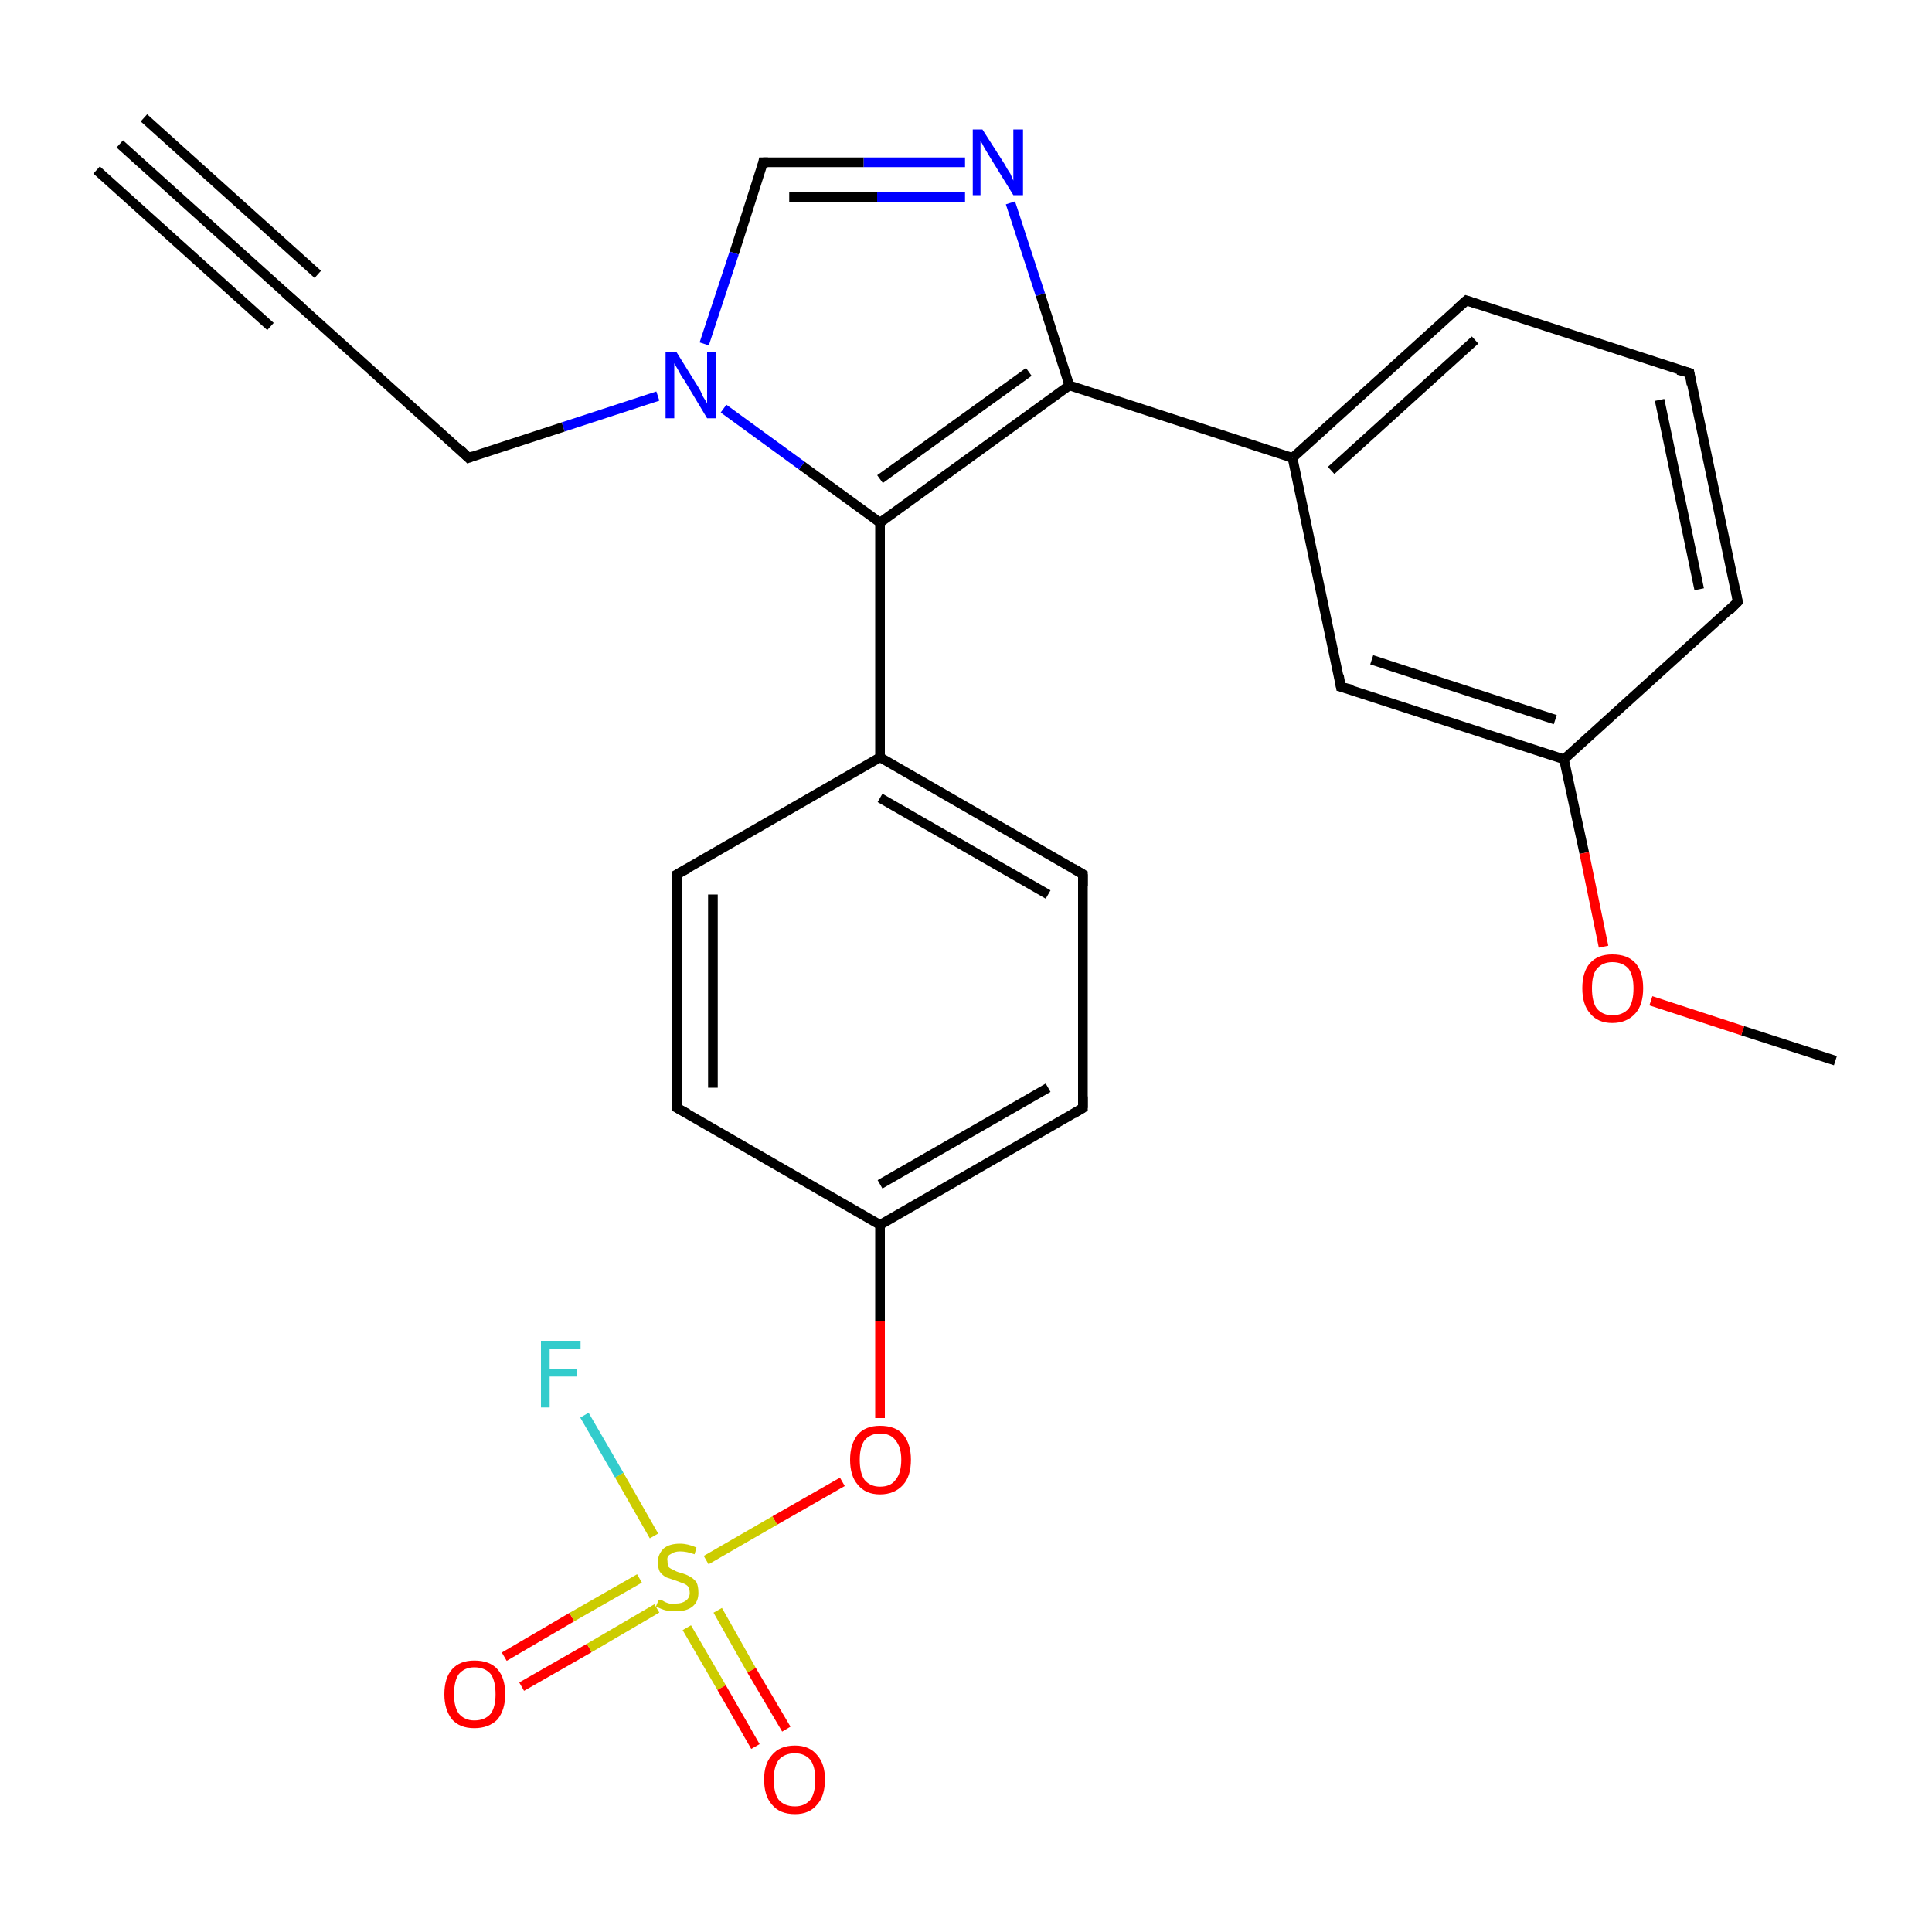 <?xml version='1.0' encoding='iso-8859-1'?>
<svg version='1.1' baseProfile='full'
              xmlns='http://www.w3.org/2000/svg'
                      xmlns:rdkit='http://www.rdkit.org/xml'
                      xmlns:xlink='http://www.w3.org/1999/xlink'
                  xml:space='preserve'
width='200px' height='200px' viewBox='0 0 200 200'>
<!-- END OF HEADER -->
<rect style='opacity:1.0;fill:#FFFFFF;stroke:none' width='200.0' height='200.0' x='0.0' y='0.0'> </rect>
<path class='bond-0 atom-21 atom-22' d='M 174.9,38.6 L 179.9,62.3' style='fill:none;fill-rule:evenodd;stroke:#000000;stroke-width:1.0px;stroke-linecap:butt;stroke-linejoin:miter;stroke-opacity:1' />
<path class='bond-0 atom-21 atom-22' d='M 171.8,41.4 L 175.9,61.0' style='fill:none;fill-rule:evenodd;stroke:#000000;stroke-width:1.0px;stroke-linecap:butt;stroke-linejoin:miter;stroke-opacity:1' />
<path class='bond-1 atom-21 atom-20' d='M 174.9,38.6 L 151.8,31.1' style='fill:none;fill-rule:evenodd;stroke:#000000;stroke-width:1.0px;stroke-linecap:butt;stroke-linejoin:miter;stroke-opacity:1' />
<path class='bond-2 atom-22 atom-23' d='M 179.9,62.3 L 161.9,78.6' style='fill:none;fill-rule:evenodd;stroke:#000000;stroke-width:1.0px;stroke-linecap:butt;stroke-linejoin:miter;stroke-opacity:1' />
<path class='bond-3 atom-25 atom-24' d='M 190.0,109.8 L 180.4,106.7' style='fill:none;fill-rule:evenodd;stroke:#000000;stroke-width:1.0px;stroke-linecap:butt;stroke-linejoin:miter;stroke-opacity:1' />
<path class='bond-3 atom-25 atom-24' d='M 180.4,106.7 L 170.9,103.6' style='fill:none;fill-rule:evenodd;stroke:#FF0000;stroke-width:1.0px;stroke-linecap:butt;stroke-linejoin:miter;stroke-opacity:1' />
<path class='bond-4 atom-20 atom-18' d='M 151.8,31.1 L 133.8,47.4' style='fill:none;fill-rule:evenodd;stroke:#000000;stroke-width:1.0px;stroke-linecap:butt;stroke-linejoin:miter;stroke-opacity:1' />
<path class='bond-4 atom-20 atom-18' d='M 152.7,35.2 L 137.8,48.7' style='fill:none;fill-rule:evenodd;stroke:#000000;stroke-width:1.0px;stroke-linecap:butt;stroke-linejoin:miter;stroke-opacity:1' />
<path class='bond-5 atom-23 atom-24' d='M 161.9,78.6 L 164.0,88.3' style='fill:none;fill-rule:evenodd;stroke:#000000;stroke-width:1.0px;stroke-linecap:butt;stroke-linejoin:miter;stroke-opacity:1' />
<path class='bond-5 atom-23 atom-24' d='M 164.0,88.3 L 166.0,98.0' style='fill:none;fill-rule:evenodd;stroke:#FF0000;stroke-width:1.0px;stroke-linecap:butt;stroke-linejoin:miter;stroke-opacity:1' />
<path class='bond-6 atom-23 atom-19' d='M 161.9,78.6 L 138.8,71.1' style='fill:none;fill-rule:evenodd;stroke:#000000;stroke-width:1.0px;stroke-linecap:butt;stroke-linejoin:miter;stroke-opacity:1' />
<path class='bond-6 atom-23 atom-19' d='M 161.0,74.5 L 142.0,68.3' style='fill:none;fill-rule:evenodd;stroke:#000000;stroke-width:1.0px;stroke-linecap:butt;stroke-linejoin:miter;stroke-opacity:1' />
<path class='bond-7 atom-19 atom-18' d='M 138.8,71.1 L 133.8,47.4' style='fill:none;fill-rule:evenodd;stroke:#000000;stroke-width:1.0px;stroke-linecap:butt;stroke-linejoin:miter;stroke-opacity:1' />
<path class='bond-8 atom-18 atom-17' d='M 133.8,47.4 L 110.7,39.9' style='fill:none;fill-rule:evenodd;stroke:#000000;stroke-width:1.0px;stroke-linecap:butt;stroke-linejoin:miter;stroke-opacity:1' />
<path class='bond-9 atom-16 atom-17' d='M 104.6,21.0 L 107.7,30.5' style='fill:none;fill-rule:evenodd;stroke:#0000FF;stroke-width:1.0px;stroke-linecap:butt;stroke-linejoin:miter;stroke-opacity:1' />
<path class='bond-9 atom-16 atom-17' d='M 107.7,30.5 L 110.7,39.9' style='fill:none;fill-rule:evenodd;stroke:#000000;stroke-width:1.0px;stroke-linecap:butt;stroke-linejoin:miter;stroke-opacity:1' />
<path class='bond-10 atom-16 atom-15' d='M 99.9,16.8 L 89.4,16.8' style='fill:none;fill-rule:evenodd;stroke:#0000FF;stroke-width:1.0px;stroke-linecap:butt;stroke-linejoin:miter;stroke-opacity:1' />
<path class='bond-10 atom-16 atom-15' d='M 89.4,16.8 L 79.0,16.8' style='fill:none;fill-rule:evenodd;stroke:#000000;stroke-width:1.0px;stroke-linecap:butt;stroke-linejoin:miter;stroke-opacity:1' />
<path class='bond-10 atom-16 atom-15' d='M 99.9,20.4 L 90.8,20.4' style='fill:none;fill-rule:evenodd;stroke:#0000FF;stroke-width:1.0px;stroke-linecap:butt;stroke-linejoin:miter;stroke-opacity:1' />
<path class='bond-10 atom-16 atom-15' d='M 90.8,20.4 L 81.7,20.4' style='fill:none;fill-rule:evenodd;stroke:#000000;stroke-width:1.0px;stroke-linecap:butt;stroke-linejoin:miter;stroke-opacity:1' />
<path class='bond-11 atom-17 atom-10' d='M 110.7,39.9 L 91.1,54.1' style='fill:none;fill-rule:evenodd;stroke:#000000;stroke-width:1.0px;stroke-linecap:butt;stroke-linejoin:miter;stroke-opacity:1' />
<path class='bond-11 atom-17 atom-10' d='M 106.5,38.5 L 91.1,49.6' style='fill:none;fill-rule:evenodd;stroke:#000000;stroke-width:1.0px;stroke-linecap:butt;stroke-linejoin:miter;stroke-opacity:1' />
<path class='bond-12 atom-15 atom-11' d='M 79.0,16.8 L 76.0,26.2' style='fill:none;fill-rule:evenodd;stroke:#000000;stroke-width:1.0px;stroke-linecap:butt;stroke-linejoin:miter;stroke-opacity:1' />
<path class='bond-12 atom-15 atom-11' d='M 76.0,26.2 L 72.9,35.6' style='fill:none;fill-rule:evenodd;stroke:#0000FF;stroke-width:1.0px;stroke-linecap:butt;stroke-linejoin:miter;stroke-opacity:1' />
<path class='bond-13 atom-10 atom-11' d='M 91.1,54.1 L 83.0,48.2' style='fill:none;fill-rule:evenodd;stroke:#000000;stroke-width:1.0px;stroke-linecap:butt;stroke-linejoin:miter;stroke-opacity:1' />
<path class='bond-13 atom-10 atom-11' d='M 83.0,48.2 L 74.9,42.3' style='fill:none;fill-rule:evenodd;stroke:#0000FF;stroke-width:1.0px;stroke-linecap:butt;stroke-linejoin:miter;stroke-opacity:1' />
<path class='bond-14 atom-10 atom-9' d='M 91.1,54.1 L 91.1,78.4' style='fill:none;fill-rule:evenodd;stroke:#000000;stroke-width:1.0px;stroke-linecap:butt;stroke-linejoin:miter;stroke-opacity:1' />
<path class='bond-15 atom-11 atom-12' d='M 68.1,41.0 L 58.3,44.2' style='fill:none;fill-rule:evenodd;stroke:#0000FF;stroke-width:1.0px;stroke-linecap:butt;stroke-linejoin:miter;stroke-opacity:1' />
<path class='bond-15 atom-11 atom-12' d='M 58.3,44.2 L 48.5,47.4' style='fill:none;fill-rule:evenodd;stroke:#000000;stroke-width:1.0px;stroke-linecap:butt;stroke-linejoin:miter;stroke-opacity:1' />
<path class='bond-16 atom-8 atom-9' d='M 112.1,90.5 L 91.1,78.4' style='fill:none;fill-rule:evenodd;stroke:#000000;stroke-width:1.0px;stroke-linecap:butt;stroke-linejoin:miter;stroke-opacity:1' />
<path class='bond-16 atom-8 atom-9' d='M 108.5,92.6 L 91.1,82.6' style='fill:none;fill-rule:evenodd;stroke:#000000;stroke-width:1.0px;stroke-linecap:butt;stroke-linejoin:miter;stroke-opacity:1' />
<path class='bond-17 atom-8 atom-7' d='M 112.1,90.5 L 112.1,114.7' style='fill:none;fill-rule:evenodd;stroke:#000000;stroke-width:1.0px;stroke-linecap:butt;stroke-linejoin:miter;stroke-opacity:1' />
<path class='bond-18 atom-9 atom-6' d='M 91.1,78.4 L 70.1,90.5' style='fill:none;fill-rule:evenodd;stroke:#000000;stroke-width:1.0px;stroke-linecap:butt;stroke-linejoin:miter;stroke-opacity:1' />
<path class='bond-19 atom-7 atom-4' d='M 112.1,114.7 L 91.1,126.8' style='fill:none;fill-rule:evenodd;stroke:#000000;stroke-width:1.0px;stroke-linecap:butt;stroke-linejoin:miter;stroke-opacity:1' />
<path class='bond-19 atom-7 atom-4' d='M 108.5,112.6 L 91.1,122.6' style='fill:none;fill-rule:evenodd;stroke:#000000;stroke-width:1.0px;stroke-linecap:butt;stroke-linejoin:miter;stroke-opacity:1' />
<path class='bond-20 atom-6 atom-5' d='M 70.1,90.5 L 70.1,114.7' style='fill:none;fill-rule:evenodd;stroke:#000000;stroke-width:1.0px;stroke-linecap:butt;stroke-linejoin:miter;stroke-opacity:1' />
<path class='bond-20 atom-6 atom-5' d='M 73.8,92.6 L 73.8,112.6' style='fill:none;fill-rule:evenodd;stroke:#000000;stroke-width:1.0px;stroke-linecap:butt;stroke-linejoin:miter;stroke-opacity:1' />
<path class='bond-21 atom-12 atom-13' d='M 48.5,47.4 L 30.4,31.1' style='fill:none;fill-rule:evenodd;stroke:#000000;stroke-width:1.0px;stroke-linecap:butt;stroke-linejoin:miter;stroke-opacity:1' />
<path class='bond-22 atom-4 atom-5' d='M 91.1,126.8 L 70.1,114.7' style='fill:none;fill-rule:evenodd;stroke:#000000;stroke-width:1.0px;stroke-linecap:butt;stroke-linejoin:miter;stroke-opacity:1' />
<path class='bond-23 atom-4 atom-3' d='M 91.1,126.8 L 91.1,136.8' style='fill:none;fill-rule:evenodd;stroke:#000000;stroke-width:1.0px;stroke-linecap:butt;stroke-linejoin:miter;stroke-opacity:1' />
<path class='bond-23 atom-4 atom-3' d='M 91.1,136.8 L 91.1,146.8' style='fill:none;fill-rule:evenodd;stroke:#FF0000;stroke-width:1.0px;stroke-linecap:butt;stroke-linejoin:miter;stroke-opacity:1' />
<path class='bond-24 atom-13 atom-14' d='M 30.4,31.1 L 12.4,14.9' style='fill:none;fill-rule:evenodd;stroke:#000000;stroke-width:1.0px;stroke-linecap:butt;stroke-linejoin:miter;stroke-opacity:1' />
<path class='bond-24 atom-13 atom-14' d='M 28.0,33.8 L 10.0,17.6' style='fill:none;fill-rule:evenodd;stroke:#000000;stroke-width:1.0px;stroke-linecap:butt;stroke-linejoin:miter;stroke-opacity:1' />
<path class='bond-24 atom-13 atom-14' d='M 32.9,28.4 L 14.9,12.2' style='fill:none;fill-rule:evenodd;stroke:#000000;stroke-width:1.0px;stroke-linecap:butt;stroke-linejoin:miter;stroke-opacity:1' />
<path class='bond-25 atom-3 atom-0' d='M 87.2,153.4 L 80.2,157.4' style='fill:none;fill-rule:evenodd;stroke:#FF0000;stroke-width:1.0px;stroke-linecap:butt;stroke-linejoin:miter;stroke-opacity:1' />
<path class='bond-25 atom-3 atom-0' d='M 80.2,157.4 L 73.1,161.5' style='fill:none;fill-rule:evenodd;stroke:#CCCC00;stroke-width:1.0px;stroke-linecap:butt;stroke-linejoin:miter;stroke-opacity:1' />
<path class='bond-26 atom-1 atom-0' d='M 52.2,171.5 L 59.2,167.4' style='fill:none;fill-rule:evenodd;stroke:#FF0000;stroke-width:1.0px;stroke-linecap:butt;stroke-linejoin:miter;stroke-opacity:1' />
<path class='bond-26 atom-1 atom-0' d='M 59.2,167.4 L 66.2,163.4' style='fill:none;fill-rule:evenodd;stroke:#CCCC00;stroke-width:1.0px;stroke-linecap:butt;stroke-linejoin:miter;stroke-opacity:1' />
<path class='bond-26 atom-1 atom-0' d='M 54.0,174.6 L 61.0,170.6' style='fill:none;fill-rule:evenodd;stroke:#FF0000;stroke-width:1.0px;stroke-linecap:butt;stroke-linejoin:miter;stroke-opacity:1' />
<path class='bond-26 atom-1 atom-0' d='M 61.0,170.6 L 68.0,166.5' style='fill:none;fill-rule:evenodd;stroke:#CCCC00;stroke-width:1.0px;stroke-linecap:butt;stroke-linejoin:miter;stroke-opacity:1' />
<path class='bond-27 atom-0 atom-2' d='M 71.1,168.5 L 74.7,174.7' style='fill:none;fill-rule:evenodd;stroke:#CCCC00;stroke-width:1.0px;stroke-linecap:butt;stroke-linejoin:miter;stroke-opacity:1' />
<path class='bond-27 atom-0 atom-2' d='M 74.7,174.7 L 78.2,180.8' style='fill:none;fill-rule:evenodd;stroke:#FF0000;stroke-width:1.0px;stroke-linecap:butt;stroke-linejoin:miter;stroke-opacity:1' />
<path class='bond-27 atom-0 atom-2' d='M 74.3,166.7 L 77.8,172.9' style='fill:none;fill-rule:evenodd;stroke:#CCCC00;stroke-width:1.0px;stroke-linecap:butt;stroke-linejoin:miter;stroke-opacity:1' />
<path class='bond-27 atom-0 atom-2' d='M 77.8,172.9 L 81.4,179.0' style='fill:none;fill-rule:evenodd;stroke:#FF0000;stroke-width:1.0px;stroke-linecap:butt;stroke-linejoin:miter;stroke-opacity:1' />
<path class='bond-28 atom-0 atom-26' d='M 67.7,159.0 L 64.1,152.7' style='fill:none;fill-rule:evenodd;stroke:#CCCC00;stroke-width:1.0px;stroke-linecap:butt;stroke-linejoin:miter;stroke-opacity:1' />
<path class='bond-28 atom-0 atom-26' d='M 64.1,152.7 L 60.5,146.5' style='fill:none;fill-rule:evenodd;stroke:#33CCCC;stroke-width:1.0px;stroke-linecap:butt;stroke-linejoin:miter;stroke-opacity:1' />
<path d='M 70.1,113.5 L 70.1,114.7 L 71.2,115.3' style='fill:none;stroke:#000000;stroke-width:1.0px;stroke-linecap:butt;stroke-linejoin:miter;stroke-opacity:1;' />
<path d='M 71.2,89.9 L 70.1,90.5 L 70.1,91.7' style='fill:none;stroke:#000000;stroke-width:1.0px;stroke-linecap:butt;stroke-linejoin:miter;stroke-opacity:1;' />
<path d='M 112.1,113.5 L 112.1,114.7 L 111.1,115.3' style='fill:none;stroke:#000000;stroke-width:1.0px;stroke-linecap:butt;stroke-linejoin:miter;stroke-opacity:1;' />
<path d='M 111.1,89.9 L 112.1,90.5 L 112.1,91.7' style='fill:none;stroke:#000000;stroke-width:1.0px;stroke-linecap:butt;stroke-linejoin:miter;stroke-opacity:1;' />
<path d='M 49.0,47.2 L 48.5,47.4 L 47.6,46.5' style='fill:none;stroke:#000000;stroke-width:1.0px;stroke-linecap:butt;stroke-linejoin:miter;stroke-opacity:1;' />
<path d='M 31.3,31.9 L 30.4,31.1 L 29.5,30.3' style='fill:none;stroke:#000000;stroke-width:1.0px;stroke-linecap:butt;stroke-linejoin:miter;stroke-opacity:1;' />
<path d='M 79.5,16.8 L 79.0,16.8 L 78.9,17.3' style='fill:none;stroke:#000000;stroke-width:1.0px;stroke-linecap:butt;stroke-linejoin:miter;stroke-opacity:1;' />
<path d='M 140.0,71.4 L 138.8,71.1 L 138.6,69.9' style='fill:none;stroke:#000000;stroke-width:1.0px;stroke-linecap:butt;stroke-linejoin:miter;stroke-opacity:1;' />
<path d='M 153.0,31.5 L 151.8,31.1 L 150.9,31.9' style='fill:none;stroke:#000000;stroke-width:1.0px;stroke-linecap:butt;stroke-linejoin:miter;stroke-opacity:1;' />
<path d='M 175.1,39.8 L 174.9,38.6 L 173.7,38.3' style='fill:none;stroke:#000000;stroke-width:1.0px;stroke-linecap:butt;stroke-linejoin:miter;stroke-opacity:1;' />
<path d='M 179.7,61.2 L 179.9,62.3 L 179.0,63.2' style='fill:none;stroke:#000000;stroke-width:1.0px;stroke-linecap:butt;stroke-linejoin:miter;stroke-opacity:1;' />
<path class='atom-0' d='M 68.2 165.6
Q 68.3 165.6, 68.6 165.7
Q 68.9 165.9, 69.3 166.0
Q 69.6 166.0, 70.0 166.0
Q 70.6 166.0, 71.0 165.7
Q 71.4 165.4, 71.4 164.9
Q 71.4 164.5, 71.2 164.2
Q 71.0 164.0, 70.7 163.9
Q 70.4 163.8, 69.9 163.6
Q 69.3 163.4, 69.0 163.3
Q 68.6 163.1, 68.3 162.7
Q 68.1 162.3, 68.1 161.7
Q 68.1 160.9, 68.7 160.3
Q 69.3 159.8, 70.4 159.8
Q 71.2 159.8, 72.1 160.2
L 71.9 160.9
Q 71.1 160.6, 70.4 160.6
Q 69.8 160.6, 69.4 160.9
Q 69.0 161.1, 69.1 161.6
Q 69.1 162.0, 69.2 162.2
Q 69.4 162.4, 69.7 162.5
Q 70.0 162.7, 70.4 162.8
Q 71.1 163.0, 71.4 163.2
Q 71.8 163.4, 72.1 163.8
Q 72.3 164.2, 72.3 164.9
Q 72.3 165.8, 71.7 166.3
Q 71.1 166.8, 70.0 166.8
Q 69.4 166.8, 68.9 166.7
Q 68.5 166.6, 67.9 166.3
L 68.2 165.6
' fill='#CCCC00'/>
<path class='atom-1' d='M 46.0 175.4
Q 46.0 173.7, 46.8 172.8
Q 47.6 171.9, 49.1 171.9
Q 50.7 171.9, 51.5 172.8
Q 52.3 173.7, 52.3 175.4
Q 52.3 177.0, 51.5 178.0
Q 50.6 178.9, 49.1 178.9
Q 47.6 178.9, 46.8 178.0
Q 46.0 177.0, 46.0 175.4
M 49.1 178.1
Q 50.2 178.1, 50.8 177.4
Q 51.3 176.7, 51.3 175.4
Q 51.3 174.0, 50.8 173.3
Q 50.2 172.6, 49.1 172.6
Q 48.1 172.6, 47.5 173.3
Q 47.0 174.0, 47.0 175.4
Q 47.0 176.7, 47.5 177.4
Q 48.1 178.1, 49.1 178.1
' fill='#FF0000'/>
<path class='atom-2' d='M 79.1 184.2
Q 79.1 182.6, 79.9 181.7
Q 80.7 180.7, 82.3 180.7
Q 83.8 180.7, 84.6 181.7
Q 85.4 182.6, 85.4 184.2
Q 85.4 185.9, 84.6 186.8
Q 83.8 187.8, 82.3 187.8
Q 80.7 187.8, 79.9 186.8
Q 79.1 185.9, 79.1 184.2
M 82.3 187.0
Q 83.3 187.0, 83.9 186.3
Q 84.4 185.6, 84.4 184.2
Q 84.4 182.9, 83.9 182.2
Q 83.3 181.5, 82.3 181.5
Q 81.2 181.5, 80.6 182.2
Q 80.1 182.9, 80.1 184.2
Q 80.1 185.6, 80.6 186.3
Q 81.2 187.0, 82.3 187.0
' fill='#FF0000'/>
<path class='atom-3' d='M 88.0 151.1
Q 88.0 149.5, 88.8 148.5
Q 89.6 147.6, 91.1 147.6
Q 92.7 147.6, 93.5 148.5
Q 94.3 149.5, 94.3 151.1
Q 94.3 152.8, 93.5 153.7
Q 92.6 154.7, 91.1 154.7
Q 89.6 154.7, 88.8 153.7
Q 88.0 152.8, 88.0 151.1
M 91.1 153.9
Q 92.2 153.9, 92.7 153.2
Q 93.3 152.5, 93.3 151.1
Q 93.3 149.8, 92.7 149.1
Q 92.2 148.4, 91.1 148.4
Q 90.1 148.4, 89.5 149.1
Q 89.0 149.8, 89.0 151.1
Q 89.0 152.5, 89.5 153.2
Q 90.1 153.9, 91.1 153.9
' fill='#FF0000'/>
<path class='atom-11' d='M 70.0 36.4
L 72.3 40.1
Q 72.5 40.4, 72.8 41.1
Q 73.2 41.7, 73.2 41.8
L 73.2 36.4
L 74.1 36.4
L 74.1 43.3
L 73.2 43.3
L 70.8 39.3
Q 70.5 38.9, 70.2 38.3
Q 69.9 37.8, 69.8 37.6
L 69.8 43.3
L 68.9 43.3
L 68.9 36.4
L 70.0 36.4
' fill='#0000FF'/>
<path class='atom-16' d='M 101.7 13.4
L 104.0 17.0
Q 104.2 17.4, 104.6 18.0
Q 104.9 18.7, 104.9 18.7
L 104.9 13.4
L 105.9 13.4
L 105.9 20.2
L 104.9 20.2
L 102.5 16.3
Q 102.2 15.8, 101.9 15.3
Q 101.6 14.7, 101.5 14.6
L 101.5 20.2
L 100.7 20.2
L 100.7 13.4
L 101.7 13.4
' fill='#0000FF'/>
<path class='atom-24' d='M 163.8 102.3
Q 163.8 100.6, 164.6 99.7
Q 165.4 98.8, 166.9 98.8
Q 168.5 98.8, 169.3 99.7
Q 170.1 100.6, 170.1 102.3
Q 170.1 104.0, 169.3 104.9
Q 168.4 105.9, 166.9 105.9
Q 165.4 105.9, 164.6 104.9
Q 163.8 104.0, 163.8 102.3
M 166.9 105.1
Q 168.0 105.1, 168.6 104.4
Q 169.1 103.7, 169.1 102.3
Q 169.1 101.0, 168.6 100.3
Q 168.0 99.6, 166.9 99.6
Q 165.9 99.6, 165.3 100.3
Q 164.8 100.9, 164.8 102.3
Q 164.8 103.7, 165.3 104.4
Q 165.9 105.1, 166.9 105.1
' fill='#FF0000'/>
<path class='atom-26' d='M 56.0 138.8
L 60.1 138.8
L 60.1 139.6
L 56.9 139.6
L 56.9 141.7
L 59.7 141.7
L 59.7 142.5
L 56.9 142.5
L 56.9 145.7
L 56.0 145.7
L 56.0 138.8
' fill='#33CCCC'/>
</svg>
